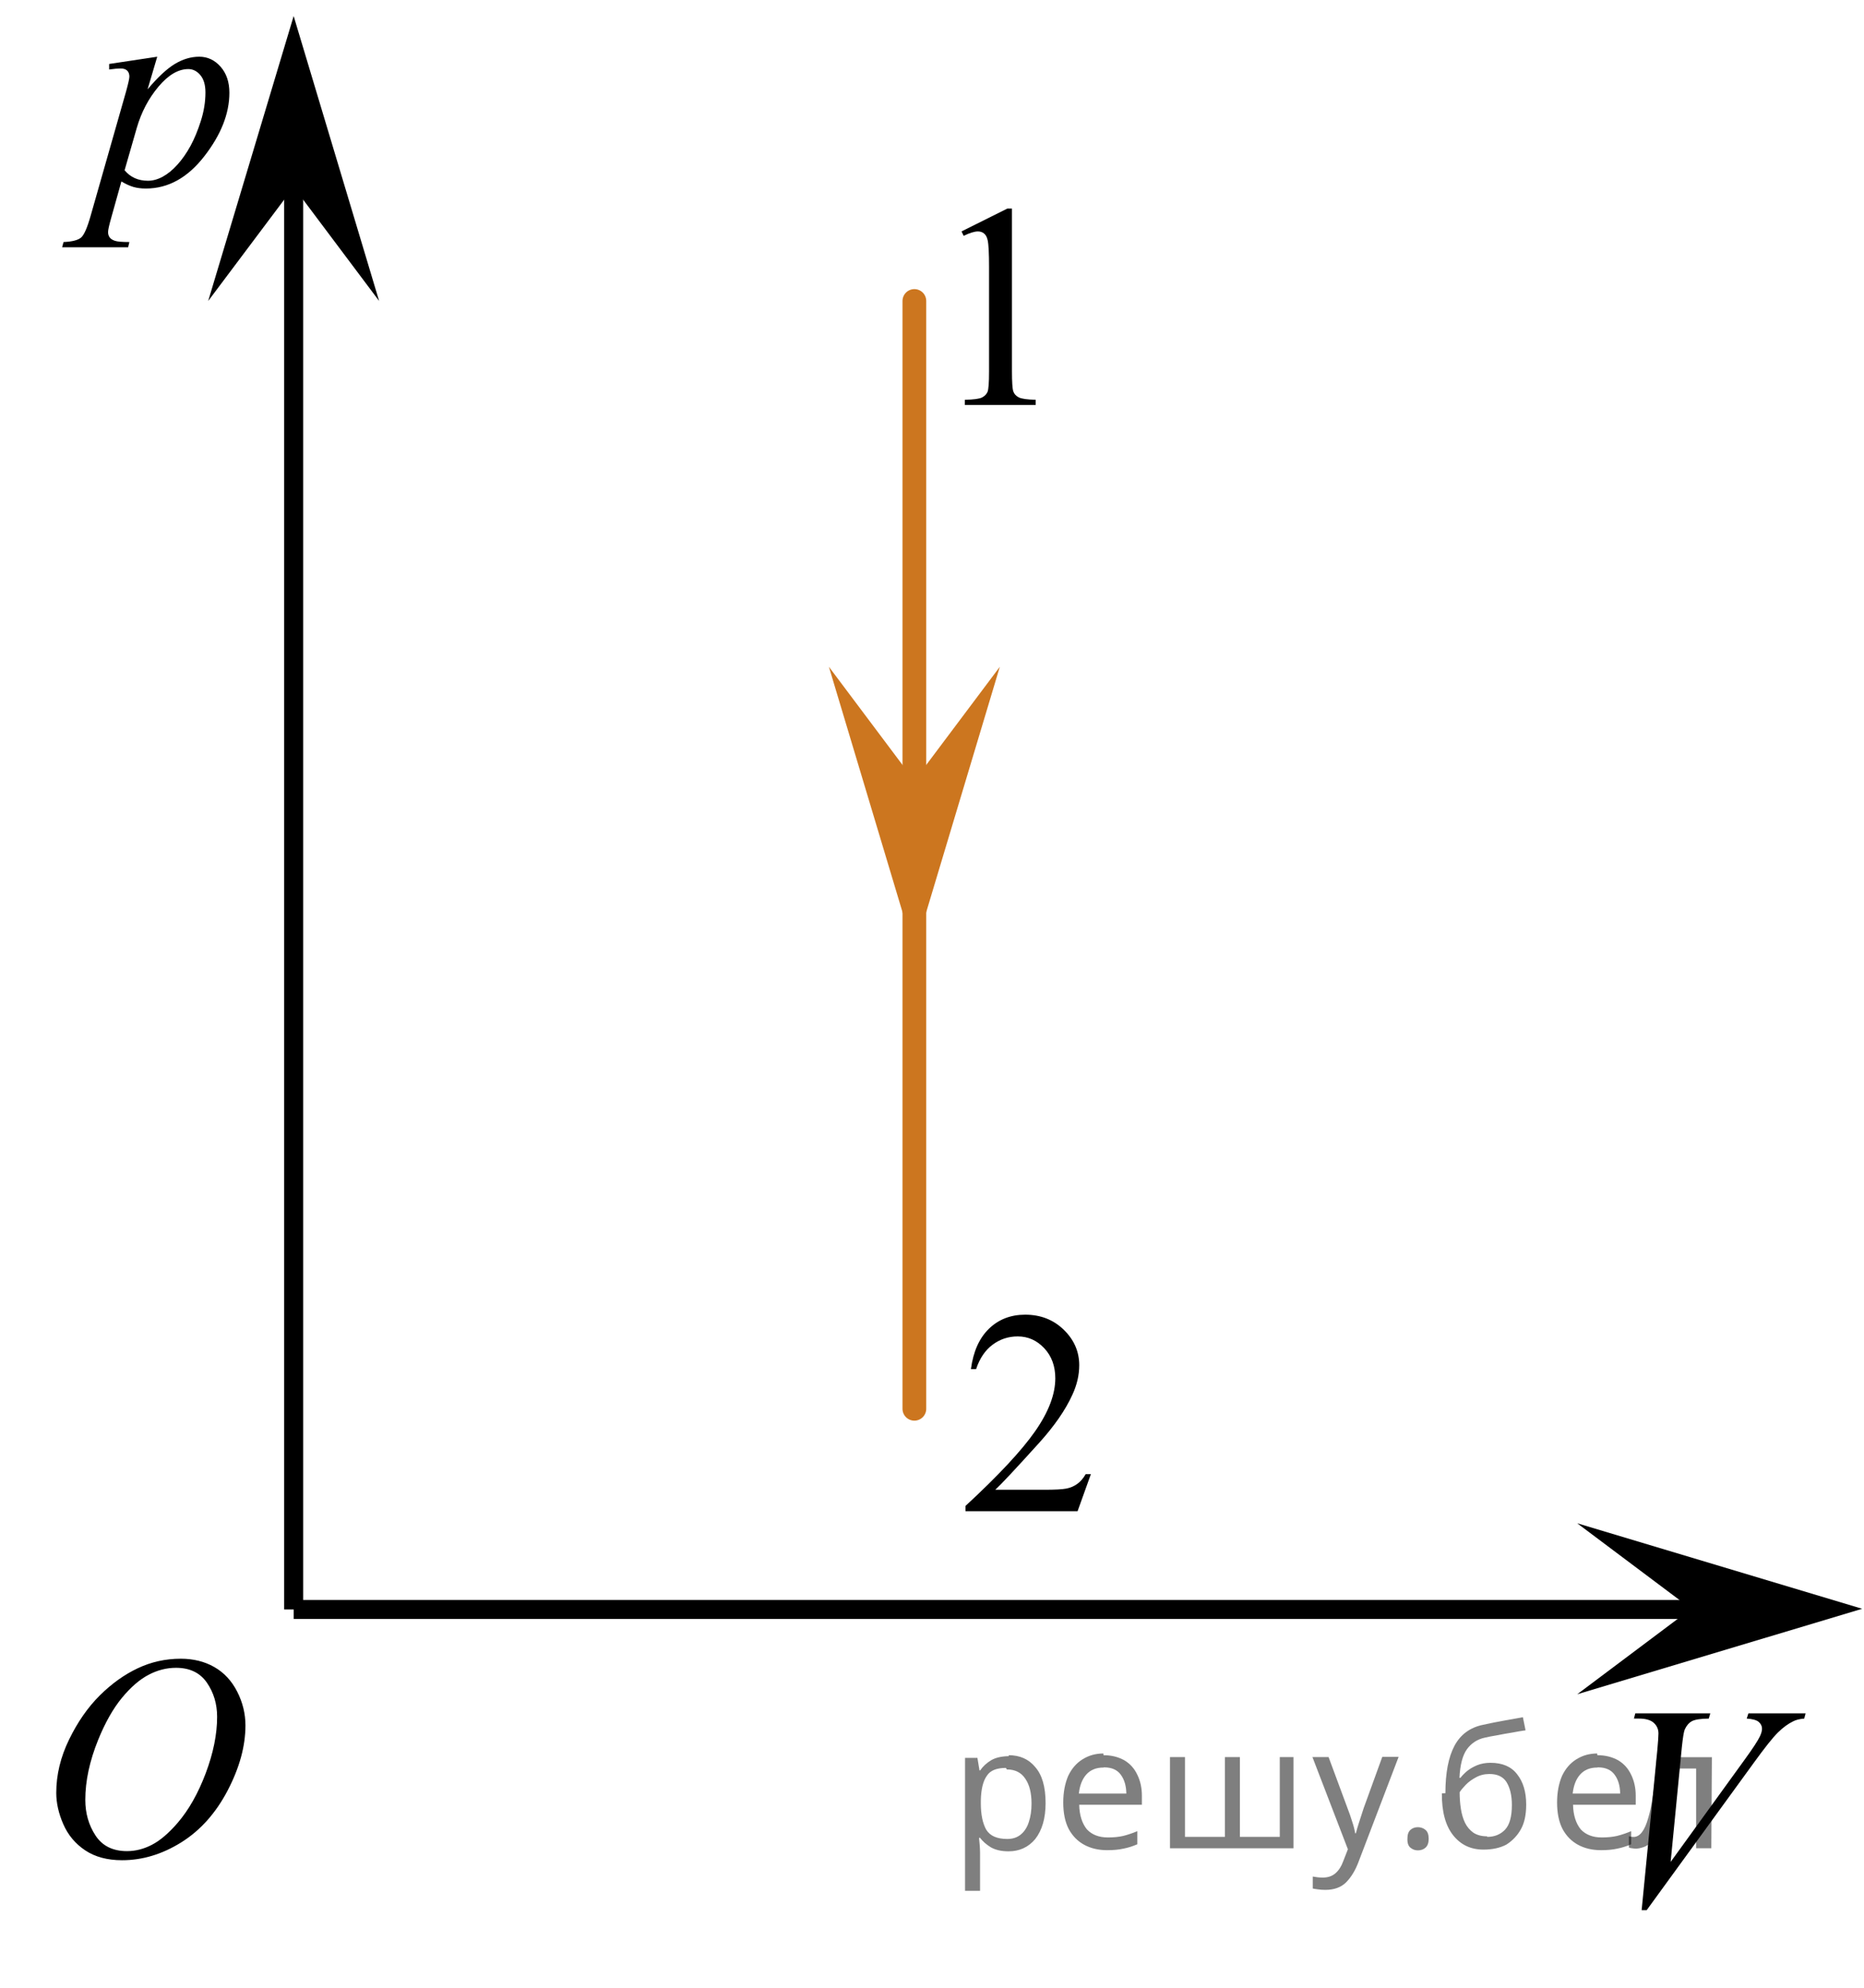 <?xml version="1.0" encoding="utf-8"?>
<!-- Generator: Adobe Illustrator 27.0.1, SVG Export Plug-In . SVG Version: 6.00 Build 0)  -->
<svg version="1.1" id="Слой_1" xmlns="http://www.w3.org/2000/svg" xmlns:xlink="http://www.w3.org/1999/xlink" x="0px" y="0px"
	 width="98.139px" height="104.666px" viewBox="0 0 98.139 104.666" enable-background="new 0 0 98.139 104.666"
	 xml:space="preserve">
<line fill="none" stroke="#000000" stroke-miterlimit="10" x1="15.461" y1="84.728" x2="90.582" y2="84.728"/>
<polygon points="15.461,9.845 10.961,15.845 15.461,0.845 19.961,15.845 "/>
<polygon points="89.041,84.692 83.041,80.192 98.041,84.692 83.041,89.192 "/>
<polygon fill="#CC761F" points="48.141,41.101 52.641,35.101 48.141,50.101 43.641,35.101 "/>
<g>
	<g>
		<defs>
			<rect id="SVGID_1_" y="82.379" width="17.887" height="22.287"/>
		</defs>
		<clipPath id="SVGID_00000156563909497953134510000006198940926370834054_">
			<use xlink:href="#SVGID_1_"  overflow="visible"/>
		</clipPath>
	</g>
	<g>
		<defs>
			<rect id="SVGID_00000183207524007851680050000002045800812363021194_" y="82.379" width="17.887" height="22.287"/>
		</defs>
		<clipPath id="SVGID_00000145753027788253210400000005822671597667676553_">
			<use xlink:href="#SVGID_00000183207524007851680050000002045800812363021194_"  overflow="visible"/>
		</clipPath>
		<g clip-path="url(#SVGID_00000145753027788253210400000005822671597667676553_)">
			<path d="M9.516,87.321c0.665,0,1.254,0.145,1.767,0.438s0.914,0.724,1.205,1.294
				c0.29,0.571,0.435,1.164,0.435,1.777c0,1.087-0.311,2.228-0.935,3.423c-0.624,1.194-1.438,2.106-2.442,2.734
				c-1.006,0.628-2.045,0.942-3.119,0.942c-0.773,0-1.42-0.173-1.94-0.519c-0.519-0.347-0.904-0.805-1.152-1.373
				c-0.249-0.568-0.373-1.12-0.373-1.653c0-0.947,0.225-1.884,0.676-2.81c0.451-0.925,0.989-1.698,1.615-2.319
				c0.625-0.621,1.293-1.099,2.002-1.433C7.964,87.488,8.718,87.321,9.516,87.321z M9.265,87.799
				c-0.493,0-0.975,0.123-1.445,0.37c-0.47,0.247-0.938,0.651-1.4,1.212c-0.463,0.561-0.879,1.296-1.249,2.204
				c-0.453,1.117-0.68,2.172-0.68,3.164c0,0.709,0.18,1.336,0.54,1.882c0.359,0.546,0.911,0.819,1.655,0.819
				c0.448,0,0.888-0.112,1.319-0.337c0.431-0.225,0.88-0.608,1.349-1.152c0.586-0.683,1.079-1.555,1.478-2.614
				c0.399-1.06,0.599-2.049,0.599-2.967c0-0.678-0.18-1.278-0.539-1.799
				C10.532,88.06,9.99,87.799,9.265,87.799z"/>
		</g>
	</g>
</g>
<path fill="none" stroke="#000000" stroke-miterlimit="10" d="M15.461,14.75"/>
<line fill="none" stroke="#000000" stroke-miterlimit="10" x1="15.461" y1="8.345" x2="15.461" y2="84.728"/>
<g>
	<g>
		<defs>
			<rect id="SVGID_00000114035601106800513630000002572610831815289225_" x="48.017" y="7.412" width="9.532" height="16.697"/>
		</defs>
		<clipPath id="SVGID_00000004519692099160404760000016930526058461335961_">
			<use xlink:href="#SVGID_00000114035601106800513630000002572610831815289225_"  overflow="visible"/>
		</clipPath>
		<g clip-path="url(#SVGID_00000004519692099160404760000016930526058461335961_)">
			<path d="M50.625,12.182l2.413-1.203h0.241v8.558c0,0.568,0.023,0.922,0.069,1.061
				c0.046,0.14,0.143,0.247,0.289,0.321c0.146,0.075,0.444,0.117,0.892,0.127v0.276h-3.729v-0.276
				c0.468-0.01,0.77-0.051,0.907-0.123s0.231-0.169,0.285-0.291s0.081-0.487,0.081-1.095v-5.471
				c0-0.737-0.024-1.21-0.073-1.42c-0.034-0.159-0.096-0.276-0.186-0.351s-0.199-0.112-0.325-0.112
				c-0.181,0-0.432,0.077-0.753,0.232L50.625,12.182z"/>
		</g>
	</g>
</g>
<g>
	<g>
		<defs>
			
				<rect id="SVGID_00000098190824173416290350000011666947884756840849_" x="47.981" y="65.636" width="12.363" height="16.697"/>
		</defs>
		<clipPath id="SVGID_00000067931363378954392200000006773815518921213060_">
			<use xlink:href="#SVGID_00000098190824173416290350000011666947884756840849_"  overflow="visible"/>
		</clipPath>
		<g clip-path="url(#SVGID_00000067931363378954392200000006773815518921213060_)">
			<path d="M57.435,77.604l-0.701,1.951h-5.902v-0.276c1.736-1.605,2.958-2.915,3.667-3.932
				c0.709-1.016,1.062-1.945,1.062-2.788c0-0.643-0.194-1.171-0.583-1.585c-0.389-0.414-0.854-0.62-1.395-0.62
				c-0.492,0-0.934,0.145-1.324,0.437c-0.391,0.291-0.68,0.719-0.867,1.282h-0.273
				c0.123-0.922,0.439-1.629,0.948-2.123c0.509-0.493,1.145-0.74,1.907-0.74c0.811,0,1.489,0.264,2.032,0.792
				c0.543,0.528,0.815,1.151,0.815,1.869c0,0.513-0.118,1.026-0.354,1.54c-0.364,0.807-0.955,1.662-1.771,2.563
				c-1.225,1.355-1.989,2.172-2.294,2.452h2.612c0.531,0,0.904-0.02,1.118-0.06
				c0.214-0.04,0.407-0.121,0.579-0.243c0.172-0.122,0.322-0.295,0.45-0.519L57.435,77.604L57.435,77.604z"/>
		</g>
	</g>
</g>
<g>
	<defs>
		<polygon id="SVGID_00000038371981269242684400000000878925244695611286_" points="0.557,16.691 15.661,16.691 15.661,0 
			0.557,0 0.557,16.691 		"/>
	</defs>
	<clipPath id="SVGID_00000109024105907078364100000012543019519053137292_">
		<use xlink:href="#SVGID_00000038371981269242684400000000878925244695611286_"  overflow="visible"/>
	</clipPath>
	<g clip-path="url(#SVGID_00000109024105907078364100000012543019519053137292_)">
		<path d="M8.278,2.986L7.77,4.704c0.536-0.638,1.014-1.083,1.435-1.337s0.849-0.381,1.287-0.381
			c0.438,0,0.811,0.175,1.121,0.526c0.31,0.351,0.464,0.808,0.464,1.371c0,1.096-0.44,2.21-1.32,3.343
			C9.877,9.359,8.851,9.925,7.681,9.925c-0.246,0-0.463-0.027-0.653-0.082S6.627,9.692,6.391,9.552l-0.539,1.928
			c-0.108,0.378-0.162,0.625-0.162,0.739c0,0.109,0.028,0.203,0.085,0.28s0.149,0.137,0.277,0.179
			c0.128,0.043,0.381,0.064,0.76,0.064l-0.066,0.276H3.271l0.074-0.276c0.458-0.019,0.766-0.1,0.926-0.238
			c0.16-0.14,0.328-0.526,0.505-1.158l1.866-6.545c0.113-0.413,0.17-0.669,0.17-0.769
			c0-0.135-0.039-0.239-0.115-0.315C6.62,3.643,6.504,3.605,6.346,3.605c-0.143,0-0.342,0.018-0.598,0.053v-0.291
			L8.278,2.986z M6.56,8.963c0.305,0.368,0.715,0.553,1.231,0.553c0.256,0,0.517-0.072,0.782-0.217
			C8.839,9.154,9.098,8.94,9.352,8.656s0.48-0.611,0.682-0.982s0.382-0.809,0.542-1.312
			c0.16-0.503,0.24-1.001,0.24-1.494c0-0.398-0.09-0.703-0.269-0.915c-0.18-0.212-0.39-0.317-0.63-0.317
			c-0.531,0-1.056,0.309-1.575,0.927c-0.519,0.617-0.899,1.34-1.14,2.166L6.56,8.963z"/>
	</g>
</g>
<g>
	<defs>
		<polygon id="SVGID_00000012432833800204480760000003515838752492898222_" points="83.024,104.514 98.139,104.514 
			98.139,86.432 83.024,86.432 83.024,104.514 		"/>
	</defs>
	<clipPath id="SVGID_00000127759616210368111660000007369311141902922167_">
		<use xlink:href="#SVGID_00000012432833800204480760000003515838752492898222_"  overflow="visible"/>
	</clipPath>
	<g clip-path="url(#SVGID_00000127759616210368111660000007369311141902922167_)">
		<path d="M86.432,100.557l0.826-8.435c0.039-0.428,0.059-0.717,0.059-0.866c0-0.225-0.082-0.411-0.247-0.56
			s-0.424-0.224-0.778-0.224h-0.266l0.073-0.276h3.948l-0.081,0.276c-0.428,0.005-0.722,0.05-0.882,0.134
			c-0.159,0.085-0.286,0.23-0.38,0.434c-0.049,0.109-0.101,0.421-0.155,0.934l-0.59,6.044l3.904-5.394
			c0.423-0.583,0.689-0.988,0.797-1.218c0.073-0.154,0.11-0.289,0.11-0.403c0-0.135-0.057-0.252-0.17-0.352
			s-0.324-0.159-0.635-0.179l0.089-0.276h3.011l-0.073,0.276c-0.241,0.019-0.434,0.067-0.576,0.142
			c-0.271,0.13-0.54,0.326-0.808,0.59c-0.269,0.265-0.692,0.797-1.273,1.599l-5.638,7.755H86.432z"/>
	</g>
</g>
<line fill="none" stroke="#CC761F" stroke-width="1.25" stroke-linecap="round" stroke-linejoin="round" stroke-miterlimit="10" x1="48.141" y1="15.845" x2="48.141" y2="74.163"/>
<g fill-opacity=".5"><path d="m53.1 92.4q0.89 0 1.4 0.62 0.55 0.62 0.55 1.9 0 1.2-0.55 1.9-0.54 0.64-1.4 0.64-0.56 0-0.93-0.21-0.36-0.22-0.57-0.5h-0.054q0.018 0.15 0.036 0.39t0.018 0.4v2h-0.79v-7h0.65l0.11 0.66h0.036q0.22-0.32 0.57-0.53t0.94-0.22zm-0.14 0.67q-0.74 0-1 0.41-0.3 0.41-0.32 1.3v0.15q0 0.89 0.29 1.4 0.3 0.48 1.1 0.48 0.44 0 0.72-0.24 0.29-0.24 0.42-0.66 0.14-0.42 0.14-0.96 0-0.83-0.32-1.3-0.32-0.5-0.98-0.5z"/><path d="m58.1 92.4q0.62 0 1.1 0.27 0.45 0.27 0.68 0.76 0.24 0.49 0.24 1.1v0.48h-3.3q0.018 0.82 0.41 1.3 0.4 0.42 1.1 0.42 0.46 0 0.81-0.081 0.36-0.09 0.74-0.25v0.69q-0.37 0.16-0.73 0.23-0.36 0.081-0.86 0.081-0.68 0-1.2-0.28-0.52-0.28-0.82-0.83-0.29-0.56-0.29-1.4 0-0.79 0.26-1.4 0.27-0.57 0.75-0.87 0.49-0.31 1.1-0.31zm-9e-3 0.65q-0.57 0-0.9 0.37-0.32 0.36-0.39 1h2.5q-9e-3 -0.61-0.29-0.99-0.28-0.39-0.88-0.39z"/><path d="m68.1 92.5v4.8h-6.5v-4.8h0.79v4.2h2.1v-4.2h0.79v4.2h2.1v-4.2z"/><path d="m69.1 92.5h0.85l1 2.7q0.14 0.36 0.24 0.69 0.11 0.32 0.16 0.62h0.036q0.054-0.22 0.17-0.58 0.12-0.37 0.24-0.74l0.98-2.7h0.86l-2.1 5.5q-0.25 0.68-0.66 1.1-0.4 0.4-1.1 0.4-0.22 0-0.38-0.027-0.16-0.018-0.28-0.045v-0.63q0.099 0.018 0.23 0.036 0.14 0.018 0.3 0.018 0.41 0 0.67-0.23 0.26-0.23 0.4-0.62l0.25-0.64z"/><path d="m74.1 96.8q0-0.33 0.16-0.47t0.39-0.14q0.23 0 0.4 0.14 0.17 0.14 0.17 0.47 0 0.32-0.17 0.47-0.16 0.14-0.4 0.14-0.22 0-0.39-0.14t-0.16-0.47z"/><path d="m76.1 94.4q0-1.6 0.48-2.5 0.48-0.89 1.5-1.1 0.58-0.13 1.1-0.22t1-0.18l0.14 0.69q-0.32 0.045-0.71 0.12-0.4 0.063-0.78 0.14-0.39 0.063-0.67 0.13-0.58 0.13-0.93 0.61-0.34 0.48-0.39 1.5h0.054q0.13-0.17 0.34-0.35 0.22-0.18 0.53-0.31 0.32-0.13 0.71-0.13 0.94 0 1.4 0.6 0.48 0.6 0.48 1.6 0 0.8-0.28 1.3t-0.77 0.81q-0.5 0.26-1.2 0.26-1 0-1.6-0.76t-0.59-2.2zm2.2 2.3q0.58 0 0.94-0.38t0.36-1.3q0-0.74-0.28-1.2-0.27-0.43-0.9-0.43-0.4 0-0.72 0.18-0.32 0.17-0.54 0.4t-0.31 0.38q0 0.44 0.063 0.86t0.22 0.75q0.16 0.32 0.44 0.52 0.29 0.19 0.72 0.19z"/><path d="m84.1 92.4q0.62 0 1.1 0.27 0.45 0.27 0.68 0.76 0.24 0.49 0.24 1.1v0.48h-3.3q0.018 0.82 0.41 1.3 0.4 0.42 1.1 0.42 0.46 0 0.81-0.081 0.36-0.09 0.74-0.25v0.69q-0.37 0.16-0.73 0.23-0.36 0.081-0.86 0.081-0.68 0-1.2-0.28-0.52-0.28-0.82-0.83-0.29-0.56-0.29-1.4 0-0.79 0.26-1.4 0.27-0.57 0.75-0.87 0.49-0.31 1.1-0.31zm-9e-3 0.65q-0.57 0-0.9 0.37-0.32 0.36-0.39 1h2.5q-9e-3 -0.61-0.29-0.99-0.28-0.39-0.88-0.39z"/><path d="m90.1 97.3h-0.8v-4.2h-1.4q-0.12 1.5-0.32 2.5-0.21 0.93-0.55 1.3t-0.86 0.42q-0.12 0-0.23-0.018-0.11-9e-3 -0.18-0.045v-0.59q0.054 0.018 0.12 0.027t0.13 9e-3q0.49 0 0.77-1 0.3-1 0.45-3.2h2.9z"/></g></svg>

<!--File created and owned by https://sdamgia.ru. Copying is prohibited. All rights reserved.-->
